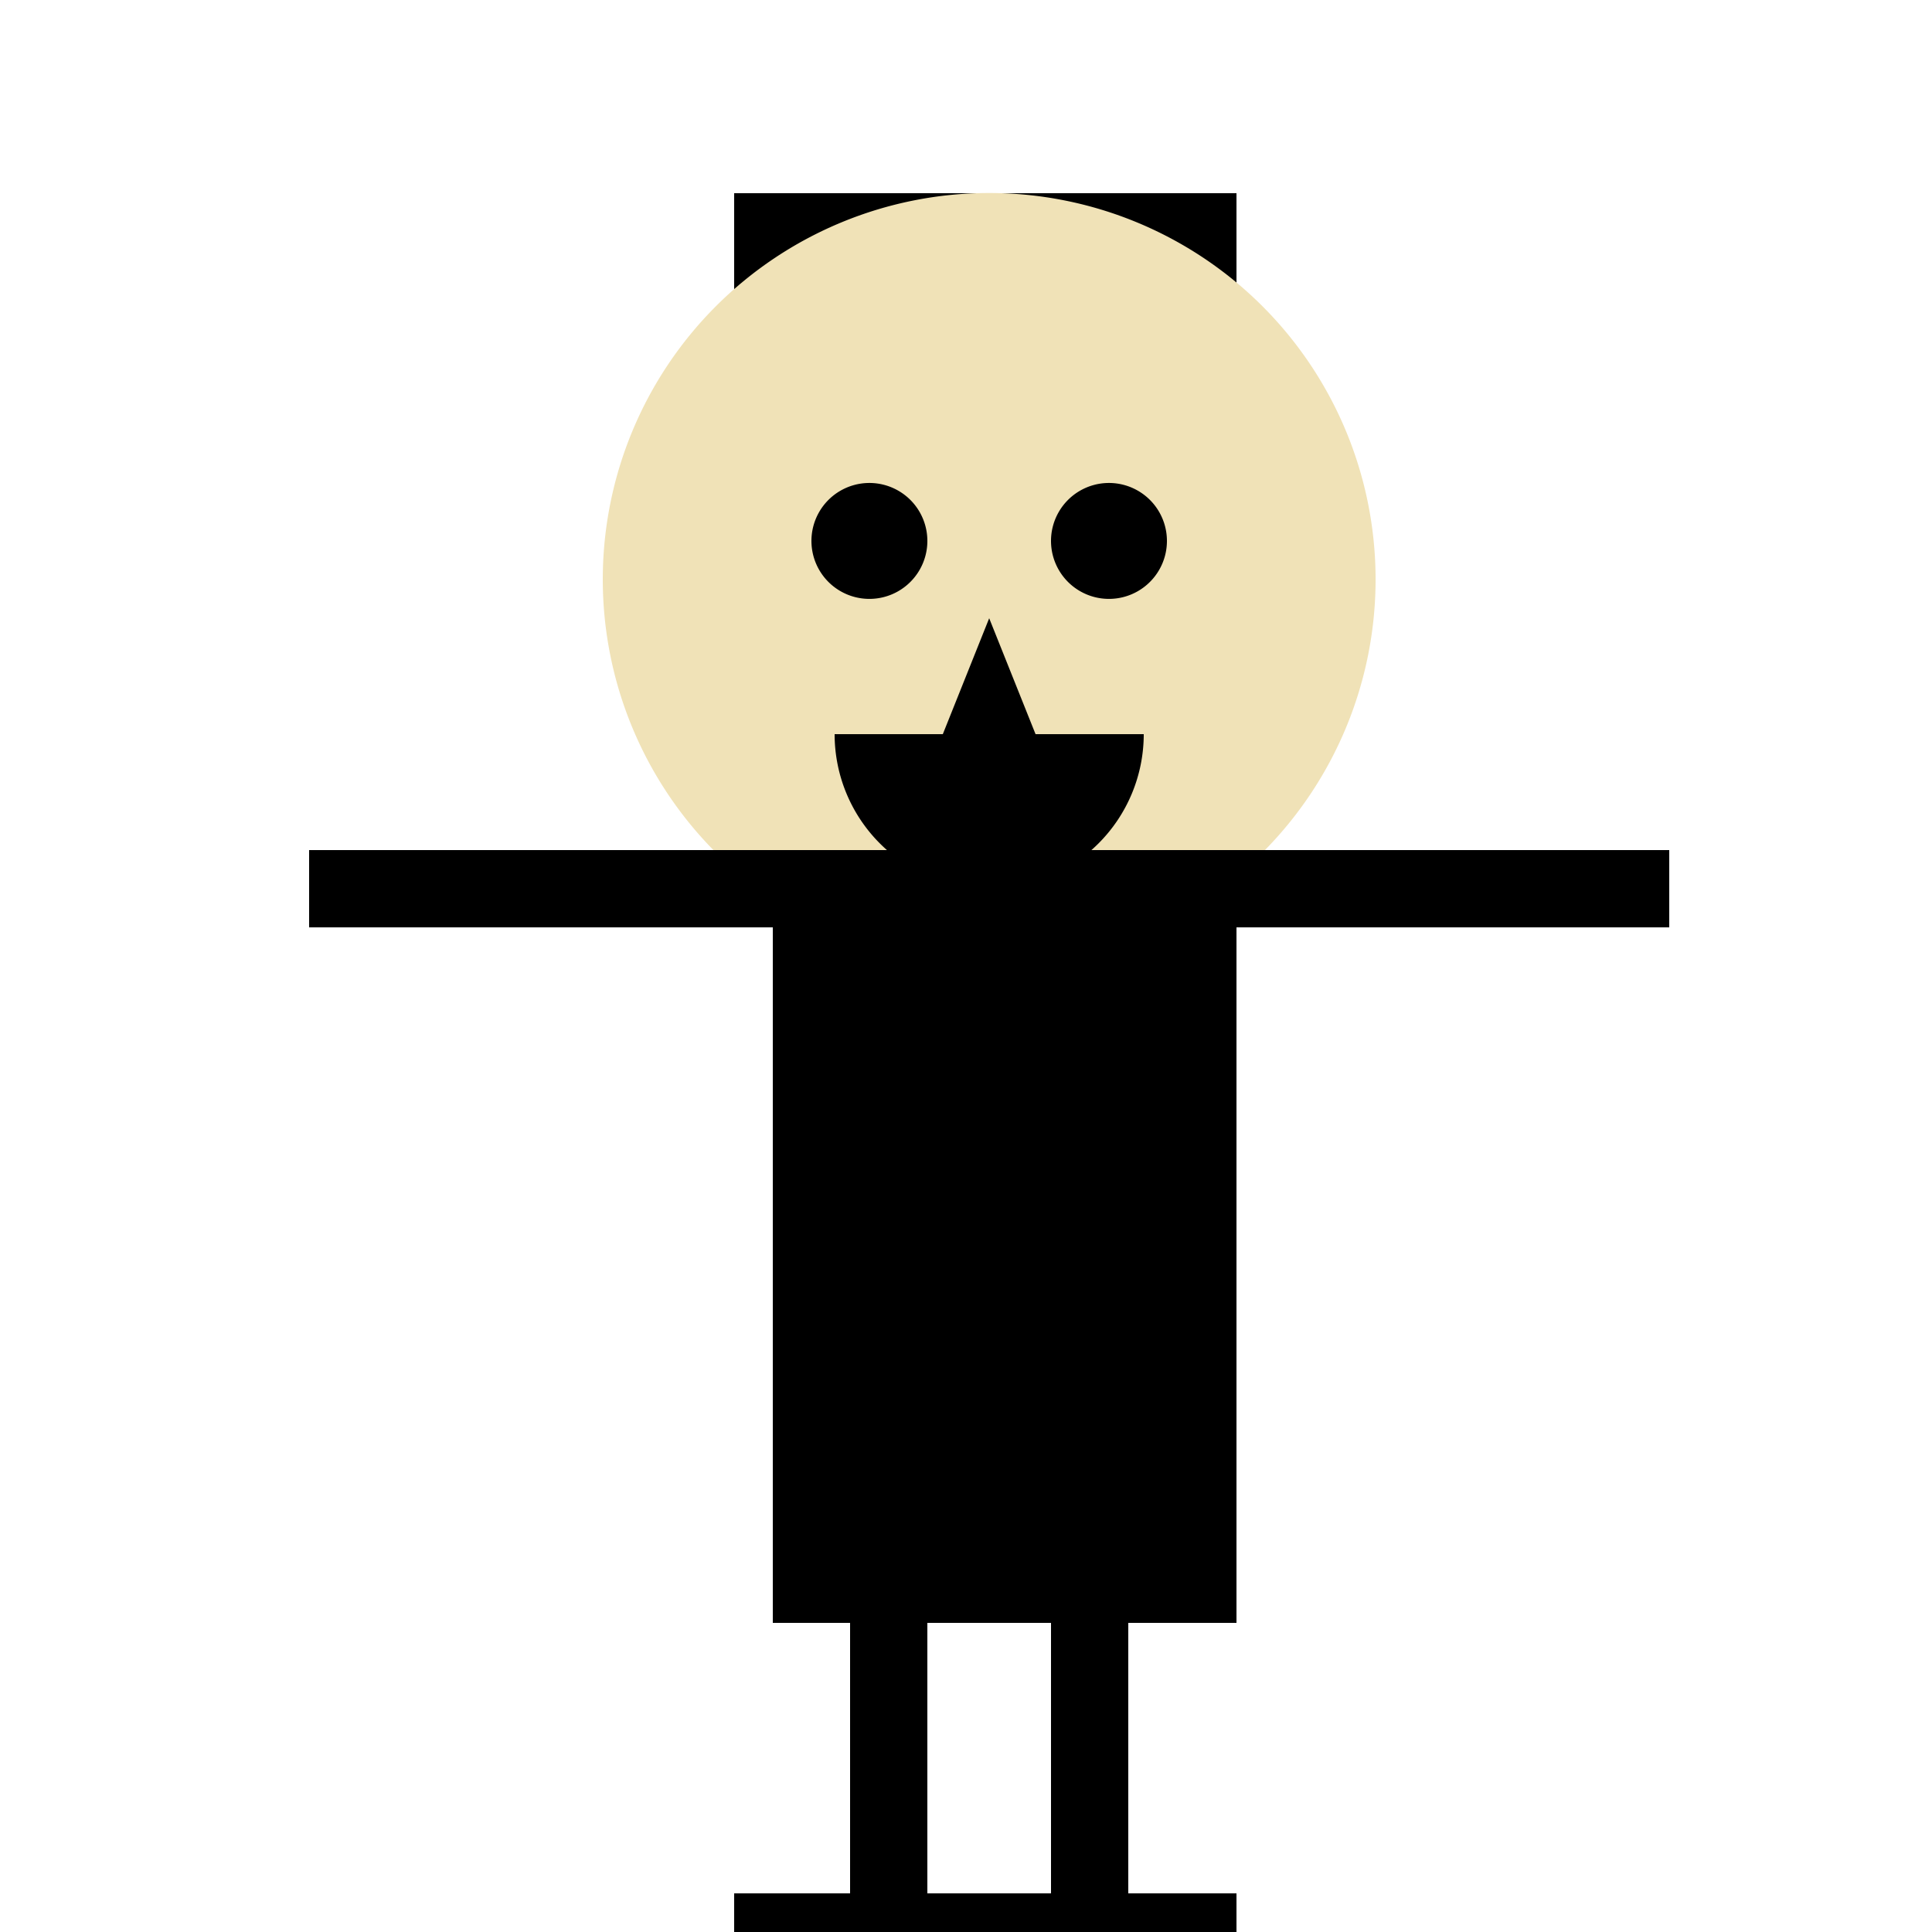 <!--

Generated by DrawGPT.
Free, open source, AI generated images in SVG, PNG, and HTML Canvas format.
https://drawgpt.ai

Created: 2023-09-27T01:19:29.355Z
Link: https://drawgpt.ai/prompt/78309/

-->
<svg xmlns="http://www.w3.org/2000/svg" xmlns:xlink="http://www.w3.org/1999/xlink" width="500" height="500"><defs/><g><rect fill="#ffffff" stroke="none" x="0" y="0" width="512" height="512"/><rect fill="#000000" stroke="none" x="190" y="50" width="130" height="50"/><path fill="#f0e2b7" stroke="none" paint-order="stroke fill markers" d=" M 356 150 A 100 100 0 1 1 356 149.9"/><path fill="#000000" stroke="none" paint-order="stroke fill markers" d=" M 240 140 A 15 15 0 1 1 240 139.985"/><path fill="#000000" stroke="none" paint-order="stroke fill markers" d=" M 302 140 A 15 15 0 1 1 302 139.985"/><path fill="#000000" stroke="none" paint-order="stroke fill markers" d=" M 256 160 L 240 200 L 272 200 Z"/><path fill="#000000" stroke="none" paint-order="stroke fill markers" d=" M 296 190 A 40 40 0 0 1 216 190"/><rect fill="#000000" stroke="none" x="200" y="220" width="120" height="200"/><rect fill="#000000" stroke="none" x="80" y="220" width="120" height="20"/><rect fill="#000000" stroke="none" x="312" y="220" width="120" height="20"/><rect fill="#000000" stroke="none" x="220" y="420" width="20" height="70"/><rect fill="#000000" stroke="none" x="272" y="420" width="20" height="70"/><rect fill="#000000" stroke="none" x="190" y="490" width="130" height="20"/></g></svg>